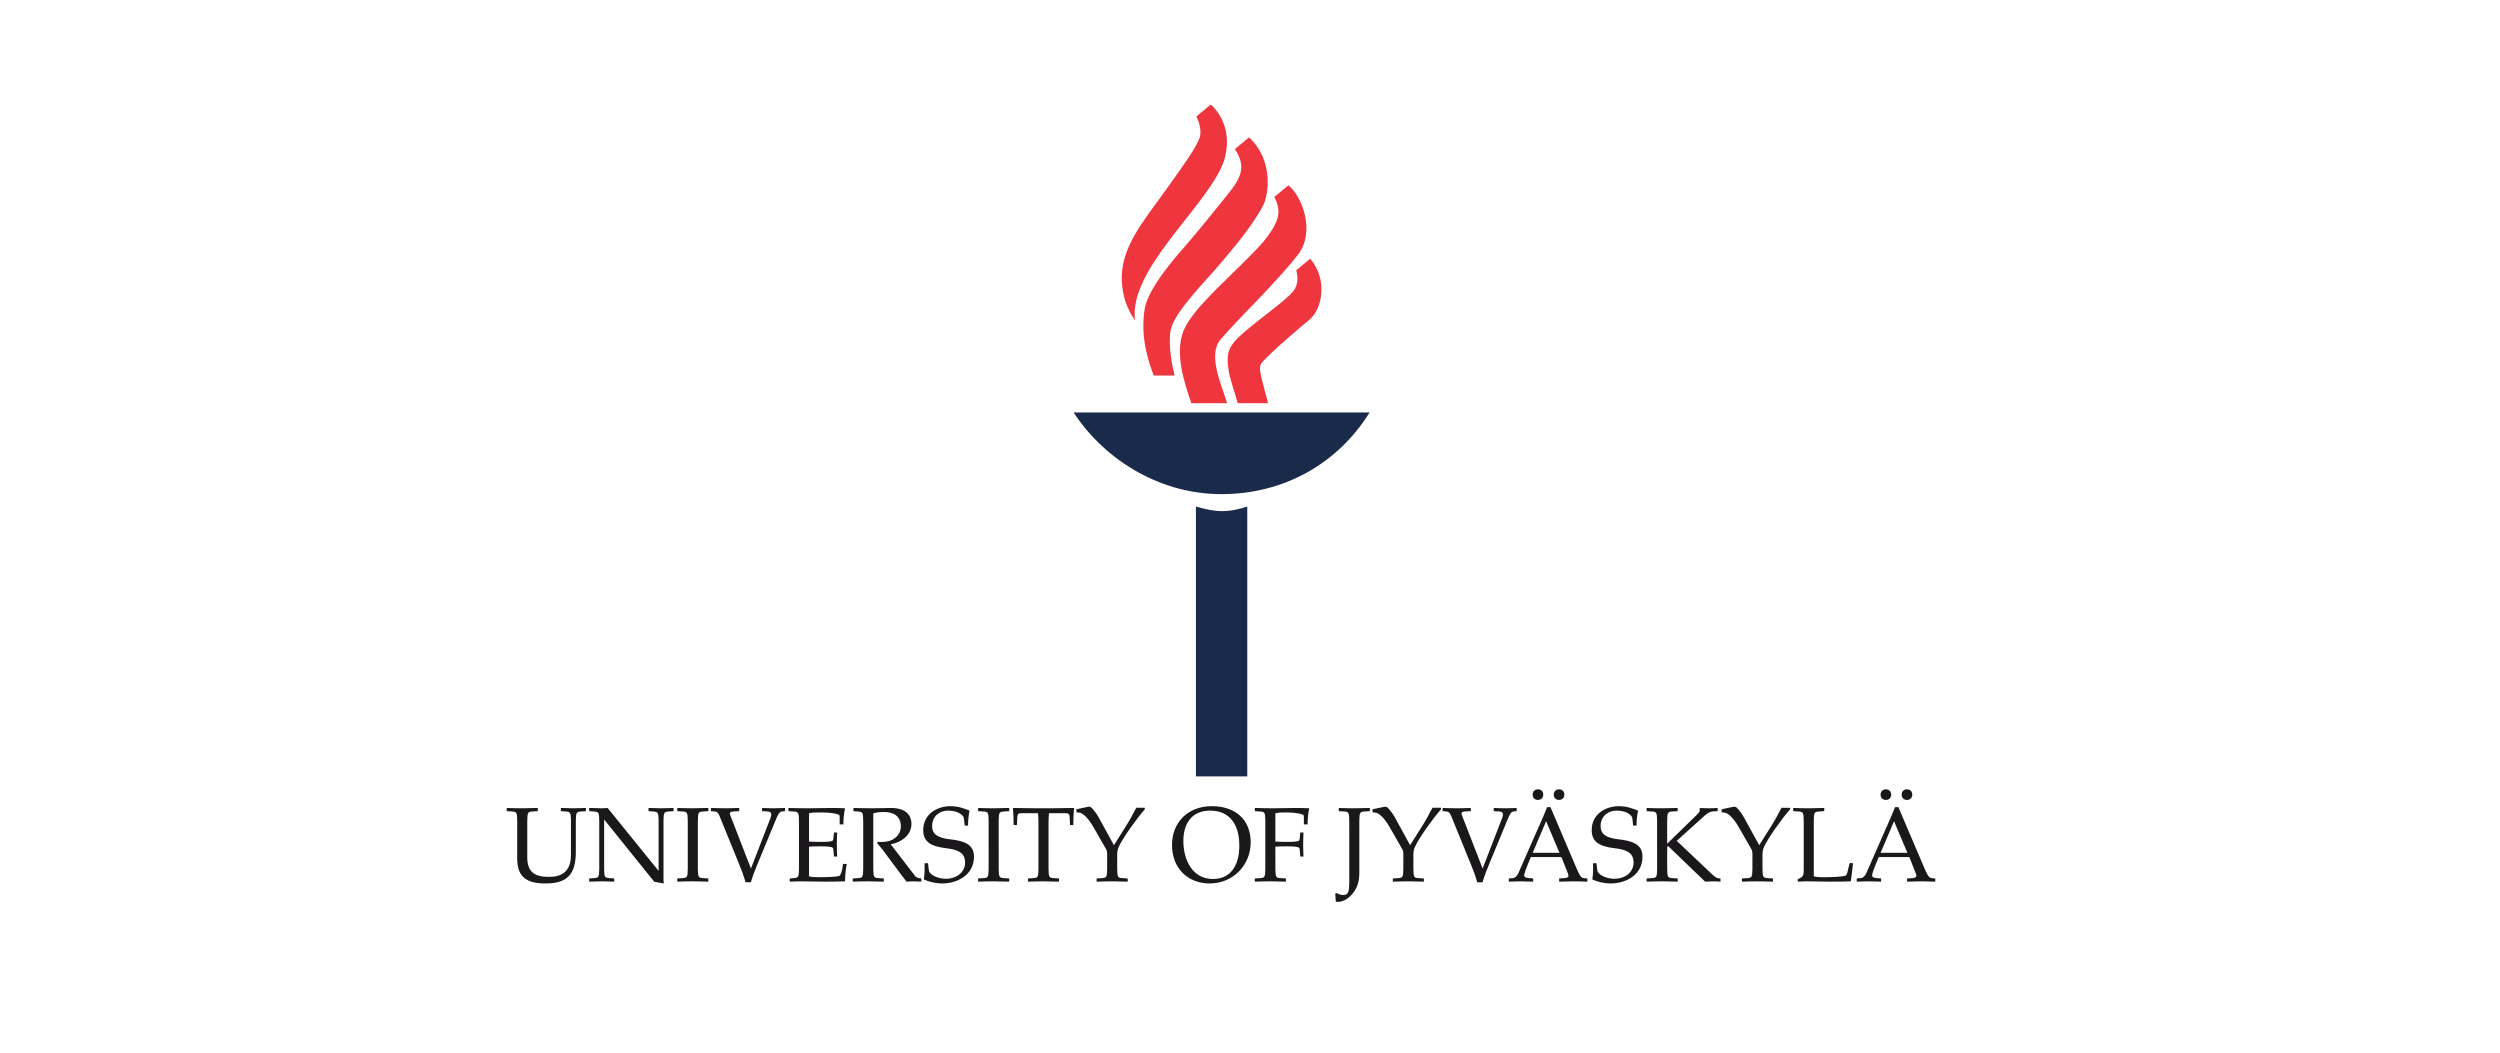 <?xml version="1.0" encoding="UTF-8" standalone="no"?>
<svg xmlns:inkscape="http://www.inkscape.org/namespaces/inkscape" xmlns:sodipodi="http://sodipodi.sourceforge.net/DTD/sodipodi-0.dtd" xmlns="http://www.w3.org/2000/svg" xmlns:svg="http://www.w3.org/2000/svg" inkscape:version="1.1.1 (3bf5ae0d25, 2021-09-20)" sodipodi:docname="JYU_aligned.svg" viewBox="0 0 133 56" height="56" width="133" xml:space="preserve" id="svg2" version="1.1">
  <defs id="defs6">
    <rect id="SVGID_1_" x="13.733" y="9.805" width="238.201" height="80.39"></rect>
    <rect id="SVGID_3_" x="13.733" y="9.805" width="238.201" height="80.39"></rect>
    <rect id="SVGID_5_" x="13.733" y="9.805" width="238.201" height="80.39"></rect>
    <rect id="SVGID_7_" x="13.733" y="9.805" width="238.201" height="80.39"></rect>
    <rect id="SVGID_9_" x="13.733" y="9.805" width="238.201" height="80.39"></rect>
    <rect id="SVGID_11_" x="13.733" y="9.805" width="238.201" height="80.39"></rect>
    <rect id="SVGID_13_" x="13.733" y="9.805" width="238.201" height="80.39"></rect>
    <rect id="SVGID_15_" x="13.733" y="9.805" width="238.201" height="80.39"></rect>
    <rect id="SVGID_17_" x="13.733" y="9.805" width="238.201" height="80.39"></rect>
    <rect id="SVGID_19_" x="13.733" y="9.805" width="238.201" height="80.39"></rect>
    <rect id="SVGID_21_" x="13.733" y="9.805" width="238.201" height="80.39"></rect>
    <rect id="SVGID_23_" x="13.733" y="9.805" width="238.201" height="80.39"></rect>
    <rect id="SVGID_25_" x="13.733" y="9.805" width="238.201" height="80.39"></rect>
    <rect id="SVGID_27_" x="13.733" y="9.805" width="238.201" height="80.39"></rect>
    <rect id="SVGID_29_" x="13.733" y="9.805" width="238.201" height="80.39"></rect>
    <rect id="SVGID_31_" x="13.733" y="9.805" width="238.201" height="80.39"></rect>
    <rect id="SVGID_33_" x="13.733" y="9.805" width="238.201" height="80.39"></rect>
    <rect id="SVGID_35_" x="13.733" y="9.805" width="238.201" height="80.39"></rect>
    <rect id="SVGID_37_" x="13.733" y="9.805" width="238.201" height="80.39"></rect>
    <rect id="SVGID_39_" x="13.733" y="9.805" width="238.201" height="80.39"></rect>
    <rect id="SVGID_41_" x="13.733" y="9.805" width="238.201" height="80.39"></rect>
    <style type="text/css" id="style3365">
   
    .fil0 {fill:#F02137}
    .fil2 {fill:#FEFEFE;fill-rule:nonzero}
    .fil1 {fill:#0B2F63;fill-rule:nonzero}
   
  </style>
  </defs>
  <g inkscape:label="new" id="layer1" inkscape:groupmode="layer">
    
    
    <g transform="matrix(0.04,0,0,-0.04,24.957,66.769)" id="g12-1">
      <path id="path14" style="fill:#1a2a4a;fill-opacity:1;fill-rule:nonzero;stroke:none" d="m 1034.93,636.609 h -68.282 v 358.86 l 0.895,-0.25 c 26.418,-7.219 40.157,-8.309 66.477,-0.008 l 0.91,0.289 V 636.609 m -34.13,375.411 c -89.429,0 -160.659,53.01 -196.109,107.51 l -0.722,1.1 h 393.651 l -0.69,-1.09 c -42.42,-67.61 -114.21,-107.52 -196.13,-107.52"></path>
      <path id="path16" style="fill:#ef353e;fill-opacity:1;fill-rule:nonzero;stroke:none" d="m 885.602,1243.22 c -10.899,15.93 -16.211,31 -17.454,51.04 -2.765,45.12 29.696,81.9 56.653,119.79 23.097,32.47 44.762,61.65 47.371,74.3 1.937,9.39 -1.942,19.69 -4.883,26.01 -0.027,-0.01 17.09,14.44 19.082,15.93 24.879,-22.73 26.369,-57.9 13.769,-84.46 -28.288,-59.6 -122.769,-136.86 -114.538,-202.61 m 177.108,-110.26 h -40.42 c -3.8,14.41 -9.87,29.53 -12.23,44.26 -2.88,18.01 -1.64,28.27 11.25,41.42 18.47,18.82 63.95,49.37 74.87,63.35 9.43,12.06 3.84,27.65 3.84,27.65 -0.01,-0.03 18.68,15.54 18.59,15.54 23.13,-26.85 16.75,-65.99 -0.57,-80.74 -12.6,-10.7 -39.67,-33.08 -57.5,-50.96 -9.62,-9.77 -10.27,-10.48 -6.91,-25.7 2.8,-11.67 6.68,-26.6 9.08,-34.82 m -54.59,0 h -47.616 c -9.742,28.69 -22.137,66.46 -10.363,96.26 12.652,32.05 70.169,78 105.889,117.99 19.19,24.07 26.39,39.22 14.8,59.97 0,0 18.94,15.6 18.94,15.65 20.17,-17.34 34.9,-63.43 12.91,-91.89 -13.3,-17.2 -27.07,-31.9 -44.95,-51.14 -17.42,-18.77 -34.69,-34.96 -58.238,-62.05 -18.031,-20.72 2.128,-62.23 8.628,-84.79 m 29.15,353.56 c 33.34,-30.86 25.86,-76.86 18.68,-90.77 -15.64,-30.31 -50.45,-69.3 -59.251,-79.96 -14.668,-17.79 -58.75,-61.17 -63.519,-85.16 -4.008,-20.2 2.332,-49.86 5.074,-60.83 -9.774,0 -27.672,0.01 -27.672,0.01 -7.051,18.22 -18.441,51.65 -11.898,89.44 4.816,27.78 44.086,71.71 51.343,79.96 13.016,14.79 49.403,59.07 64.193,78.28 16.85,21.89 15.59,35.91 4.26,53.51 0.17,-0.18 18.79,15.52 18.79,15.52"></path>
      <path id="path18" style="fill:#1a181a;fill-opacity:1;fill-rule:nonzero;stroke:none" d="m 63.961,527.238 c 0,-25.797 14.102,-33 38.07,-33 28.477,0 39.899,12.133 39.899,42.301 v 40.75 c 0,5.359 0.281,9.031 1.269,10.57 0.84,1.411 2.543,1.84 5.922,2.11 l 6.199,0.429 v 4.231 c -6.199,-0.141 -11.281,-0.418 -16.922,-0.418 -5.07,0 -10.707,0.277 -16.347,0.418 v -4.231 l 6.203,-0.429 c 3.387,-0.27 5.074,-0.699 5.918,-2.11 0.988,-1.539 1.266,-5.211 1.266,-10.57 V 532.18 c 0,-23.41 -13.805,-29.192 -29.036,-29.192 -18.613,0 -29.054,5.782 -29.054,25.801 v 48.5 c 0,5.359 0.293,9.031 1.27,10.57 0.852,1.411 2.543,1.973 5.934,2.11 l 6.758,0.429 v 4.231 c -7.328,-0.27 -13.961,-0.418 -20.449,-0.418 -6.899,0 -13.531,0.148 -20.859,0.418 v -4.231 l 6.769,-0.429 c 3.383,-0.137 5.07,-0.699 5.922,-2.11 0.988,-1.539 1.27,-5.211 1.27,-10.57 V 527.238 M 173.09,513.98 c 0,-5.359 -0.293,-9.039 -1.27,-10.57 -0.847,-1.41 -2.539,-1.828 -5.922,-2.109 l -6.207,-0.43 v -4.23 c 5.641,0.14 11.282,0.418 16.36,0.418 5.637,0 10.707,-0.278 16.918,-0.418 v 4.23 l -6.211,0.43 c -3.379,0.281 -5.07,0.699 -5.918,2.109 -0.992,1.531 -1.262,5.211 -1.262,10.57 v 64.989 h 0.27 l 66.414,-82.469 12.687,-2.262 c -0.14,1.692 -0.418,3.524 -0.418,5.223 v 77.828 c 0,5.359 0.278,9.031 1.258,10.57 0.852,1.411 2.539,1.84 5.93,2.11 l 6.199,0.429 v 4.231 c -6.199,-0.141 -11.277,-0.418 -16.918,-0.418 -5.066,0 -10.707,0.277 -16.348,0.418 v -4.231 l 6.196,-0.429 c 3.394,-0.27 5.086,-0.699 5.922,-2.11 0.988,-1.539 1.269,-5.211 1.269,-10.57 v -65.84 h -0.418 l -67.402,83.18 c -2.531,-0.141 -5.071,-0.418 -7.61,-0.418 -5.07,0 -10.711,0.277 -16.918,0.418 v -4.231 l 6.207,-0.429 c 3.383,-0.27 5.075,-0.699 5.922,-2.11 0.977,-1.539 1.27,-5.211 1.27,-10.57 z m 131.121,63.309 c 0,5.359 0.281,9.031 1.269,10.57 0.836,1.411 2.54,1.973 5.922,2.11 l 6.766,0.429 v 4.231 c -7.34,-0.27 -13.957,-0.418 -20.449,-0.418 -6.899,0 -13.531,0.148 -20.86,0.418 v -4.231 l 6.758,-0.429 c 3.395,-0.137 5.082,-0.699 5.934,-2.11 0.98,-1.539 1.269,-5.211 1.269,-10.57 V 513.98 c 0,-5.359 -0.289,-9.039 -1.269,-10.57 -0.852,-1.41 -2.539,-1.969 -5.934,-2.109 l -6.758,-0.43 v -4.23 c 7.329,0.269 13.961,0.418 20.86,0.418 6.492,0 13.109,-0.149 20.449,-0.418 v 4.23 l -6.766,0.43 c -3.382,0.14 -5.086,0.699 -5.922,2.109 -0.988,1.531 -1.269,5.211 -1.269,10.57 z m 42.859,8.32 c -1.269,3.371 1.547,4.223 4.231,4.36 l 7.887,0.429 v 4.231 c -6.2,-0.141 -12.395,-0.418 -18.75,-0.418 -6.336,0 -12.54,0.277 -18.75,0.418 v -4.231 l 5.082,-0.429 c 2.402,-0.137 4.367,-1.278 6.199,-5.77 l 26.511,-65.148 c 2.821,-6.903 5.918,-14.949 8.18,-23.27 h 7.051 c 2.531,8.61 5.633,16.649 9.019,24.688 l 24.532,59.363 c 2.816,6.77 4.66,9.867 7.605,10.137 l 4.246,0.429 v 4.231 c -5.086,-0.141 -10.023,-0.418 -15.234,-0.418 -5.223,0 -10.149,0.277 -15.231,0.418 v -4.231 l 7.332,-0.429 c 3.668,-0.27 6.629,-1.539 3.668,-9.16 l -25.8,-66.7 z m 91.641,-71.629 c 0,-5.359 -0.281,-9.039 -1.27,-10.57 -0.839,-1.41 -2.531,-1.828 -5.921,-2.109 l -5.071,-0.43 v -4.23 c 5.071,0.14 9.735,0.418 15.078,0.418 8.743,0 19.883,-0.278 30.743,-0.418 10.429,-0.141 21.57,0.269 27.769,0.418 0,7.621 0.852,16.363 2.262,23.132 h -4.942 c -0.976,-8.472 -2.808,-14.671 -4.925,-15.8 -2.547,-1.403 -16.926,-1.832 -28.485,-1.832 -3.808,0 -7.898,0.14 -11.847,1.121 v 39.48 c 4.378,0.422 9.586,0.422 16.359,0.422 8.602,0 13.398,-0.551 14.945,-1.691 0.703,-0.422 0.985,-1.68 1.137,-3.512 l 0.695,-8.32 h 4.231 c -0.137,5.07 -0.422,10.429 -0.422,15.64 0,5.223 0.285,10.582 0.422,16.36 h -4.231 l -0.695,-7.329 c -0.152,-1.832 -0.434,-3.121 -1.137,-3.671 -1.547,-0.989 -6.343,-1.547 -14.945,-1.547 -6.773,0 -11.84,0.136 -16.359,0.418 v 37.648 c 3.949,0.981 8.039,1.113 11.847,1.113 9.02,0 20.16,-0.132 27.645,-2.941 1.117,-0.43 1.258,-1.98 1.258,-3.82 v -9.16 h 4.937 c 0,7.199 0.703,15.23 2.25,21.441 -5.488,0.277 -11.84,0.418 -18.18,0.418 -8.043,0 -21.007,-0.418 -33.281,-0.418 -8.027,0 -16.066,0.277 -23.816,0.418 v -4.231 l 6.758,-0.429 c 3.39,-0.137 5.082,-0.699 5.921,-2.11 0.989,-1.539 1.27,-5.211 1.27,-10.57 z m 98.84,73.598 c 3.937,0.981 8.039,1.692 14.379,1.692 10.992,0 22.269,-4.219 22.269,-19.461 0,-10.43 -8.445,-18.039 -18.32,-19.739 -4.231,-0.699 -8.598,-0.84 -12.406,-0.558 l -0.852,-1.692 c 2.399,-2.961 5.078,-5.64 7.34,-8.738 l 25.937,-34.832 c 1.832,-2.531 3.95,-4.93 5.782,-7.609 3.242,0.14 6.34,0.418 9.582,0.418 3.25,0 6.488,-0.278 10.16,-0.418 v 4.23 c -3.391,0.277 -6.488,0.848 -8.602,3.66 l -32.007,41.739 c 13.679,2.679 27.5,11.839 27.5,27.21 0,10.149 -5.934,21.571 -28.493,21.149 -8.172,-0.141 -16.347,-0.418 -24.668,-0.418 -8.32,0 -16.492,0.277 -23.968,0.418 v -4.231 l 5.773,-0.429 c 3.395,-0.27 5.086,-0.699 5.934,-2.11 0.98,-1.539 1.269,-5.211 1.269,-10.57 V 513.98 c 0,-5.359 -0.289,-9.039 -1.269,-10.57 -0.848,-1.41 -2.539,-1.969 -5.934,-2.109 l -6.758,-0.43 v -4.23 c 7.328,0.269 13.961,0.418 20.86,0.418 6.492,0 13.113,-0.149 20.449,-0.418 v 4.23 l -6.766,0.43 c -3.379,0.14 -5.086,0.699 -5.926,2.109 -0.984,1.531 -1.265,5.211 -1.265,10.57 z M 663.59,571.219 c 0,6.633 0.57,12.703 1.98,19.883 -5.781,2.257 -14.242,5.918 -25.519,5.918 -16.922,0 -36.09,-10.008 -36.09,-31.86 0,-14.66 8.738,-21.578 30.867,-24.121 14.383,-1.668 24.82,-5.488 24.82,-18.879 0,-13.961 -12.546,-21.711 -25.238,-21.711 -11.14,0 -22.281,5.352 -22.98,11.27 l -1.133,9.453 h -4.504 c 0.137,-6.641 0.137,-14.242 -0.992,-21.57 4.648,-2.262 14.238,-5.364 24.109,-5.364 21.012,0 42.578,11.563 42.578,35.672 0,16.078 -12.539,21.012 -32.429,23.129 -17.618,1.973 -23.258,7.902 -23.258,17.492 0,13.949 11,20.571 20.871,20.571 5.484,0 11.418,-0.981 15.371,-3.391 5.207,-3.231 5.766,-4.641 6.199,-8.449 l 0.84,-8.043 z m 40.75,6.07 c 0,5.359 0.277,9.031 1.269,10.57 0.852,1.411 2.539,1.973 5.918,2.11 l 6.774,0.429 v 4.231 c -7.328,-0.27 -13.961,-0.418 -20.442,-0.418 -6.906,0 -13.539,0.148 -20.867,0.418 v -4.231 l 6.77,-0.429 c 3.379,-0.137 5.066,-0.699 5.918,-2.11 0.98,-1.539 1.273,-5.211 1.273,-10.57 V 513.98 c 0,-5.359 -0.293,-9.039 -1.273,-10.57 -0.852,-1.41 -2.539,-1.969 -5.918,-2.109 l -6.77,-0.43 v -4.23 c 7.328,0.269 13.961,0.418 20.867,0.418 6.481,0 13.114,-0.149 20.442,-0.418 v 4.23 l -6.774,0.43 c -3.379,0.14 -5.066,0.699 -5.918,2.109 -0.992,1.531 -1.269,5.211 -1.269,10.57 z m 52.871,-63.309 c 0,-5.359 -0.293,-9.039 -1.273,-10.57 -0.848,-1.41 -2.54,-1.969 -5.918,-2.109 l -6.766,-0.43 v -4.23 c 7.336,0.269 13.957,0.418 20.867,0.418 6.488,0 13.109,-0.149 20.449,-0.418 v 4.23 l -6.773,0.43 c -3.387,0.14 -5.086,0.699 -5.918,2.109 -0.988,1.531 -1.27,5.211 -1.27,10.57 v 59.641 c 0,5.348 0.145,9.867 0.563,14.09 h 21.848 c 4.23,0 5.359,-1.25 5.64,-4.641 l 0.57,-11.14 h 4.36 c 0,7.601 0.293,15.359 1,22.699 -10.16,0 -20.309,-0.418 -30.457,-0.418 h -20.442 c -10.152,0 -20.312,0.418 -30.461,0.418 0.711,-7.34 0.989,-15.098 0.989,-22.699 h 4.371 l 0.57,11.14 c 0.27,3.391 1.403,4.641 5.629,4.641 h 21.859 c 0.422,-4.223 0.563,-8.742 0.563,-14.09 z m 80.23,67.95 c -1.839,3.39 -3.824,6.211 -6.211,9.172 -2.402,2.957 -4.511,5.777 -7.328,5.218 l -16.211,-3.379 v -4.089 l 4.09,-0.422 c 3.516,-0.43 10.707,-5.649 18.039,-18.328 l 17.481,-30.461 c 0.847,-1.411 1.269,-3.379 1.269,-5.641 v -20.02 c 0,-5.359 -0.277,-9.039 -1.269,-10.57 -0.84,-1.41 -2.531,-1.969 -5.918,-2.109 l -6.774,-0.43 v -4.23 c 7.329,0.269 13.961,0.418 20.871,0.418 6.489,0 13.11,-0.149 20.45,-0.418 v 4.23 l -6.77,0.43 c -3.39,0.14 -5.078,0.699 -5.918,2.109 -0.992,1.531 -1.273,5.211 -1.273,10.57 v 18.2 c 0,3.371 0.281,6.902 1.972,10.558 5.782,12.551 22.84,36.371 34.688,50.063 v 2.109 h -11.281 c -4.649,-9.019 -9.59,-17.898 -15.231,-26.789 l -14.519,-22.98 z m 147.481,-87.692 c 30.868,0 54.558,24.25 54.558,54.563 0,31.308 -21.43,48.219 -51.609,48.219 -32.699,0 -53.012,-22.411 -53.012,-51.45 0,-31.59 21.43,-51.332 50.063,-51.332 m 0.699,96.864 c 26.229,0 38.759,-18.75 38.759,-46.672 0,-25.942 -11.41,-44.258 -34.962,-44.258 -27.91,0 -39.469,25.93 -39.469,50.598 0,23.128 11.129,40.332 35.672,40.332 m 86.699,-47.942 c 4.38,0.422 9.59,0.422 16.36,0.422 8.61,0 13.4,-0.551 14.95,-1.691 0.71,-0.422 0.99,-1.68 1.13,-3.512 l 0.7,-8.32 h 4.23 c -0.14,5.07 -0.42,10.429 -0.42,15.64 0,5.223 0.28,10.582 0.42,16.36 h -4.23 l -0.7,-7.329 c -0.14,-1.832 -0.42,-3.121 -1.13,-3.671 -1.55,-0.989 -6.34,-1.547 -14.95,-1.547 -6.77,0 -11.83,0.136 -16.36,0.418 v 37.648 c 3.96,0.981 8.04,1.113 11.86,1.113 6.2,0 17.33,-0.132 24.8,-2.941 1.14,-0.43 1.27,-1.98 1.27,-3.82 v -9.16 h 4.95 c 0,7.199 0.69,15.23 2.24,21.441 -5.5,0.277 -11.83,0.418 -18.18,0.418 -8.04,0 -21.01,-0.418 -30.45,-0.418 -8.04,0 -16.08,0.277 -23.83,0.418 v -4.231 l 6.77,-0.429 c 3.38,-0.137 5.07,-0.699 5.92,-2.11 0.98,-1.539 1.27,-5.211 1.27,-10.57 V 513.98 c 0,-5.359 -0.29,-9.039 -1.27,-10.57 -0.85,-1.41 -2.54,-1.969 -5.92,-2.109 l -6.77,-0.43 v -4.23 c 7.33,0.269 13.96,0.418 20.86,0.418 6.48,0 13.12,-0.149 20.44,-0.418 v 4.23 l -6.76,0.43 c -3.38,0.14 -5.08,0.699 -5.93,2.109 -0.98,1.531 -1.27,5.211 -1.27,10.57 z m 111.67,34.129 c 0,5.359 0.29,9.031 1.27,10.57 0.84,1.411 2.54,1.973 5.92,2.11 l 6.78,0.429 v 4.231 c -7.33,-0.27 -13.97,-0.418 -20.45,-0.418 -6.91,0 -13.54,0.148 -20.87,0.418 v -4.231 l 6.77,-0.429 c 3.39,-0.137 5.08,-0.699 5.93,-2.11 0.97,-1.539 1.26,-5.211 1.26,-10.57 V 494.66 c 0,-3.66 -0.42,-8.73 -1.13,-11.129 -1.12,-3.25 -3.24,-4.652 -6.06,-4.652 -3.52,0 -6.49,0.562 -9.87,2.672 l -1.55,-0.852 0.71,-10.711 c 0.56,-0.136 1.4,-0.269 2.39,-0.269 8.17,0 15.22,5.203 20.16,11.269 9.45,11.563 8.74,23.403 8.74,32.563 z m 47.37,4.641 c -1.83,3.39 -3.8,6.211 -6.19,9.172 -2.41,2.957 -4.52,5.777 -7.35,5.218 l -16.21,-3.379 v -4.089 l 4.09,-0.422 c 3.53,-0.43 10.72,-5.649 18.06,-18.328 l 17.47,-30.461 c 0.85,-1.411 1.27,-3.379 1.27,-5.641 v -20.02 c 0,-5.359 -0.28,-9.039 -1.27,-10.57 -0.85,-1.41 -2.53,-1.969 -5.92,-2.109 l -6.77,-0.43 v -4.23 c 7.34,0.269 13.96,0.418 20.87,0.418 6.49,0 13.12,-0.149 20.44,-0.418 v 4.23 l -6.76,0.43 c -3.38,0.14 -5.08,0.699 -5.92,2.109 -1,1.531 -1.27,5.211 -1.27,10.57 v 18.2 c 0,3.371 0.27,6.902 1.97,10.558 5.78,12.551 22.84,36.371 34.69,50.063 v 2.109 h -11.28 c -4.65,-9.019 -9.59,-17.898 -15.24,-26.789 l -14.52,-22.98 z m 88.83,3.679 c -1.27,3.371 1.55,4.223 4.23,4.36 l 7.89,0.429 v 4.231 c -6.2,-0.141 -12.4,-0.418 -18.75,-0.418 -6.33,0 -12.54,0.277 -18.76,0.418 v -4.231 l 5.08,-0.429 c 2.41,-0.137 4.38,-1.278 6.21,-5.77 l 26.51,-65.148 c 2.82,-6.903 5.92,-14.949 8.17,-23.27 h 7.05 c 2.54,8.61 5.65,16.649 9.03,24.688 l 24.53,59.363 c 2.82,6.77 4.65,9.867 7.61,10.137 l 4.23,0.429 v 4.231 c -5.08,-0.141 -10.01,-0.418 -15.22,-0.418 -5.22,0 -10.15,0.277 -15.24,0.418 v -4.231 l 7.34,-0.429 c 3.67,-0.27 6.63,-1.539 3.67,-9.16 l -25.81,-66.7 z m 101.37,33.832 c -4.23,0 -7.04,-2.82 -7.04,-7.05 0,-4.231 2.81,-7.051 7.04,-7.051 4.23,0 7.05,2.82 7.05,7.051 0,4.23 -2.82,7.05 -7.05,7.05 m 28.06,0 c -4.23,0 -7.05,-2.82 -7.05,-7.05 0,-4.231 2.82,-7.051 7.05,-7.051 4.23,0 7.05,2.82 7.05,7.051 0,4.23 -2.82,7.05 -7.05,7.05 m -11.42,-23.679 h -4.51 c -3.81,-10.153 -8.6,-20.582 -12.97,-30.461 l -25.1,-57.102 c -1.56,-3.668 -4.22,-6.617 -7.61,-6.898 l -5.22,-0.43 v -4.23 c 5.35,0.14 10.72,0.418 16.21,0.418 4.1,0 9.45,-0.278 16.21,-0.418 v 4.23 l -5.21,0.43 c -4.37,0.418 -6.77,0.98 -6.77,3.929 0,2.27 3.67,11.711 4.94,14.668 l 3.95,9.454 h 40.6 l 6.49,-16.223 c 1.42,-3.367 2.96,-7.047 2.96,-9.027 0,-1.68 -2.81,-2.661 -5.78,-2.801 l -6.62,-0.43 v -4.23 c 7.6,0.14 13.8,0.418 18.75,0.418 6.34,0 12.54,-0.278 18.75,-0.418 v 4.23 l -4.8,0.43 c -2.54,0.281 -4.08,2.109 -5.63,4.781 -1.69,2.969 -3.25,6.77 -4.53,9.59 z m -23.68,-60.774 17.89,42.024 17.78,-42.024 z m 138.17,36.231 c 0,6.633 0.56,12.703 1.97,19.883 -5.78,2.257 -14.24,5.918 -25.52,5.918 -16.91,0 -36.09,-10.008 -36.09,-31.86 0,-14.66 8.74,-21.578 30.87,-24.121 14.39,-1.668 24.82,-5.488 24.82,-18.879 0,-13.961 -12.55,-21.711 -25.23,-21.711 -11.15,0 -22.29,5.352 -22.99,11.27 l -1.13,9.453 h -4.52 c 0.15,-6.641 0.15,-14.242 -0.98,-21.57 4.65,-2.262 14.24,-5.364 24.11,-5.364 21,0 42.59,11.563 42.59,35.672 0,16.078 -12.56,21.012 -32.44,23.129 -17.62,1.973 -23.26,7.902 -23.26,17.492 0,13.949 11,20.571 20.86,20.571 5.51,0 11.43,-0.981 15.37,-3.391 5.22,-3.231 5.78,-4.641 6.21,-8.449 l 0.84,-8.043 z m 40.74,-28.328 1.4,0.98 49.08,-47.23 c 4.36,0.14 7.75,0.418 11.14,0.418 3.23,0 6.62,-0.278 9.3,-0.418 v 4.23 l -2.96,0.277 c -2.54,0.293 -5.22,2.532 -8.74,5.782 l -46.53,43.992 37.5,33.848 c 3.53,3.23 7.34,5.199 11.01,5.351 l 5.92,0.277 v 4.231 c -3.39,-0.141 -7.34,-0.418 -11.29,-0.418 -4.08,0 -8.04,0.277 -12.54,0.418 v -3.809 c 0,-0.988 -1.98,-3.39 -4.09,-5.5 l -39.2,-38.199 v 30.168 c 0,5.359 0.28,9.031 1.27,10.57 0.85,1.411 2.54,1.973 5.93,2.11 l 6.76,0.429 v 4.231 c -7.33,-0.27 -13.96,-0.418 -20.45,-0.418 -6.91,0 -13.53,0.148 -20.87,0.418 v -4.231 l 6.77,-0.429 c 3.39,-0.137 5.08,-0.699 5.92,-2.11 0.99,-1.539 1.27,-5.211 1.27,-10.57 V 513.98 c 0,-5.359 -0.28,-9.039 -1.27,-10.57 -0.83,-1.41 -2.53,-1.969 -5.92,-2.109 l -6.77,-0.43 v -4.23 c 7.34,0.269 13.96,0.418 20.87,0.418 6.49,0 13.12,-0.149 20.45,-0.418 v 4.23 l -6.76,0.43 c -3.39,0.14 -5.08,0.699 -5.93,2.109 -0.99,1.531 -1.27,5.211 -1.27,10.57 z m 102.21,39.039 c -1.83,3.39 -3.79,6.211 -6.2,9.172 -2.4,2.957 -4.5,5.777 -7.33,5.218 l -16.21,-3.379 v -4.089 l 4.09,-0.422 c 3.53,-0.43 10.71,-5.649 18.05,-18.328 l 17.48,-30.461 c 0.85,-1.411 1.27,-3.379 1.27,-5.641 v -20.02 c 0,-5.359 -0.29,-9.039 -1.27,-10.57 -0.85,-1.41 -2.54,-1.969 -5.92,-2.109 l -6.78,-0.43 v -4.23 c 7.35,0.269 13.97,0.418 20.88,0.418 6.49,0 13.11,-0.149 20.44,-0.418 v 4.23 l -6.77,0.43 c -3.39,0.14 -5.08,0.699 -5.91,2.109 -0.99,1.531 -1.27,5.211 -1.27,10.57 v 18.2 c 0,3.371 0.28,6.902 1.97,10.558 5.78,12.551 22.84,36.371 34.68,50.063 v 2.109 h -11.28 c -4.65,-9.019 -9.58,-17.898 -15.23,-26.789 l -14.52,-22.98 z m 92.78,-4.641 c 0,5.359 0.28,9.031 1.27,10.57 0.85,1.411 2.55,1.973 5.93,2.11 l 6.75,0.429 v 4.231 c -7.32,-0.27 -13.95,-0.418 -20.44,-0.418 -6.9,0 -13.52,0.148 -20.86,0.418 v -4.231 l 6.77,-0.429 c 3.38,-0.137 5.07,-0.699 5.92,-2.11 0.99,-1.539 1.27,-5.211 1.27,-10.57 v -66.84 c 0,-3.801 -1.13,-7.039 -3.53,-8.308 l -4.37,-2.262 v -3.238 c 3.66,0.14 7.2,0.418 11.98,0.418 8.75,0 18.06,-0.278 30.74,-0.418 10.43,-0.141 21.58,0.269 27.78,0.418 1.13,7.043 2.11,16.492 2.96,24.25 h -4.52 l -1.69,-7.039 c -0.7,-2.969 -1.55,-7.758 -2.95,-9.04 -2.4,-2.242 -19.6,-2.671 -31.16,-2.671 -3.81,0 -7.9,0.14 -11.85,1.121 z m 95.88,42.152 c -4.23,0 -7.04,-2.82 -7.04,-7.05 0,-4.231 2.81,-7.051 7.04,-7.051 4.23,0 7.05,2.82 7.05,7.051 0,4.23 -2.82,7.05 -7.05,7.05 m 28.05,0 c -4.22,0 -7.05,-2.82 -7.05,-7.05 0,-4.231 2.83,-7.051 7.05,-7.051 4.23,0 7.05,2.82 7.05,7.051 0,4.23 -2.82,7.05 -7.05,7.05 m -11.42,-23.679 h -4.5 c -3.81,-10.153 -8.61,-20.582 -12.98,-30.461 l -25.09,-57.102 c -1.56,-3.668 -4.24,-6.617 -7.62,-6.898 l -5.21,-0.43 v -4.23 c 5.35,0.14 10.71,0.418 16.21,0.418 4.09,0 9.44,-0.278 16.21,-0.418 v 4.23 l -5.22,0.43 c -4.36,0.418 -6.76,0.98 -6.76,3.929 0,2.27 3.67,11.711 4.93,14.668 l 3.95,9.454 h 40.6 l 6.49,-16.223 c 1.41,-3.367 2.96,-7.047 2.96,-9.027 0,-1.68 -2.81,-2.661 -5.78,-2.801 l -6.62,-0.43 v -4.23 c 7.61,0.14 13.81,0.418 18.74,0.418 6.35,0 12.56,-0.278 18.76,-0.418 v 4.23 l -4.79,0.43 c -2.54,0.281 -4.1,2.109 -5.65,4.781 -1.69,2.969 -3.23,6.77 -4.5,9.59 z m -23.67,-60.774 17.9,42.024 17.76,-42.024 z"></path>
    </g>
    
    
    
    
    
    <g transform="matrix(0.395,0,0,0.395,656.107,13.493)" id="g3102">
	
	
	
	
	
	
	
	
	
	
	
	
	
	
	
	
	
	
	
	
	
	
	<g id="g6422"></g>
</g>
    
    
  </g>
  <style type="text/css" id="style1618">
	.st0{fill-rule:evenodd;clip-rule:evenodd;fill:#FFFFFF;}
</style>
  <style type="text/css" id="style1651">
	.st0{fill-rule:evenodd;clip-rule:evenodd;fill:#1c5187;}
	.st1{fill-rule:nonzero;fill:#ff0000;}
</style>
</svg>
